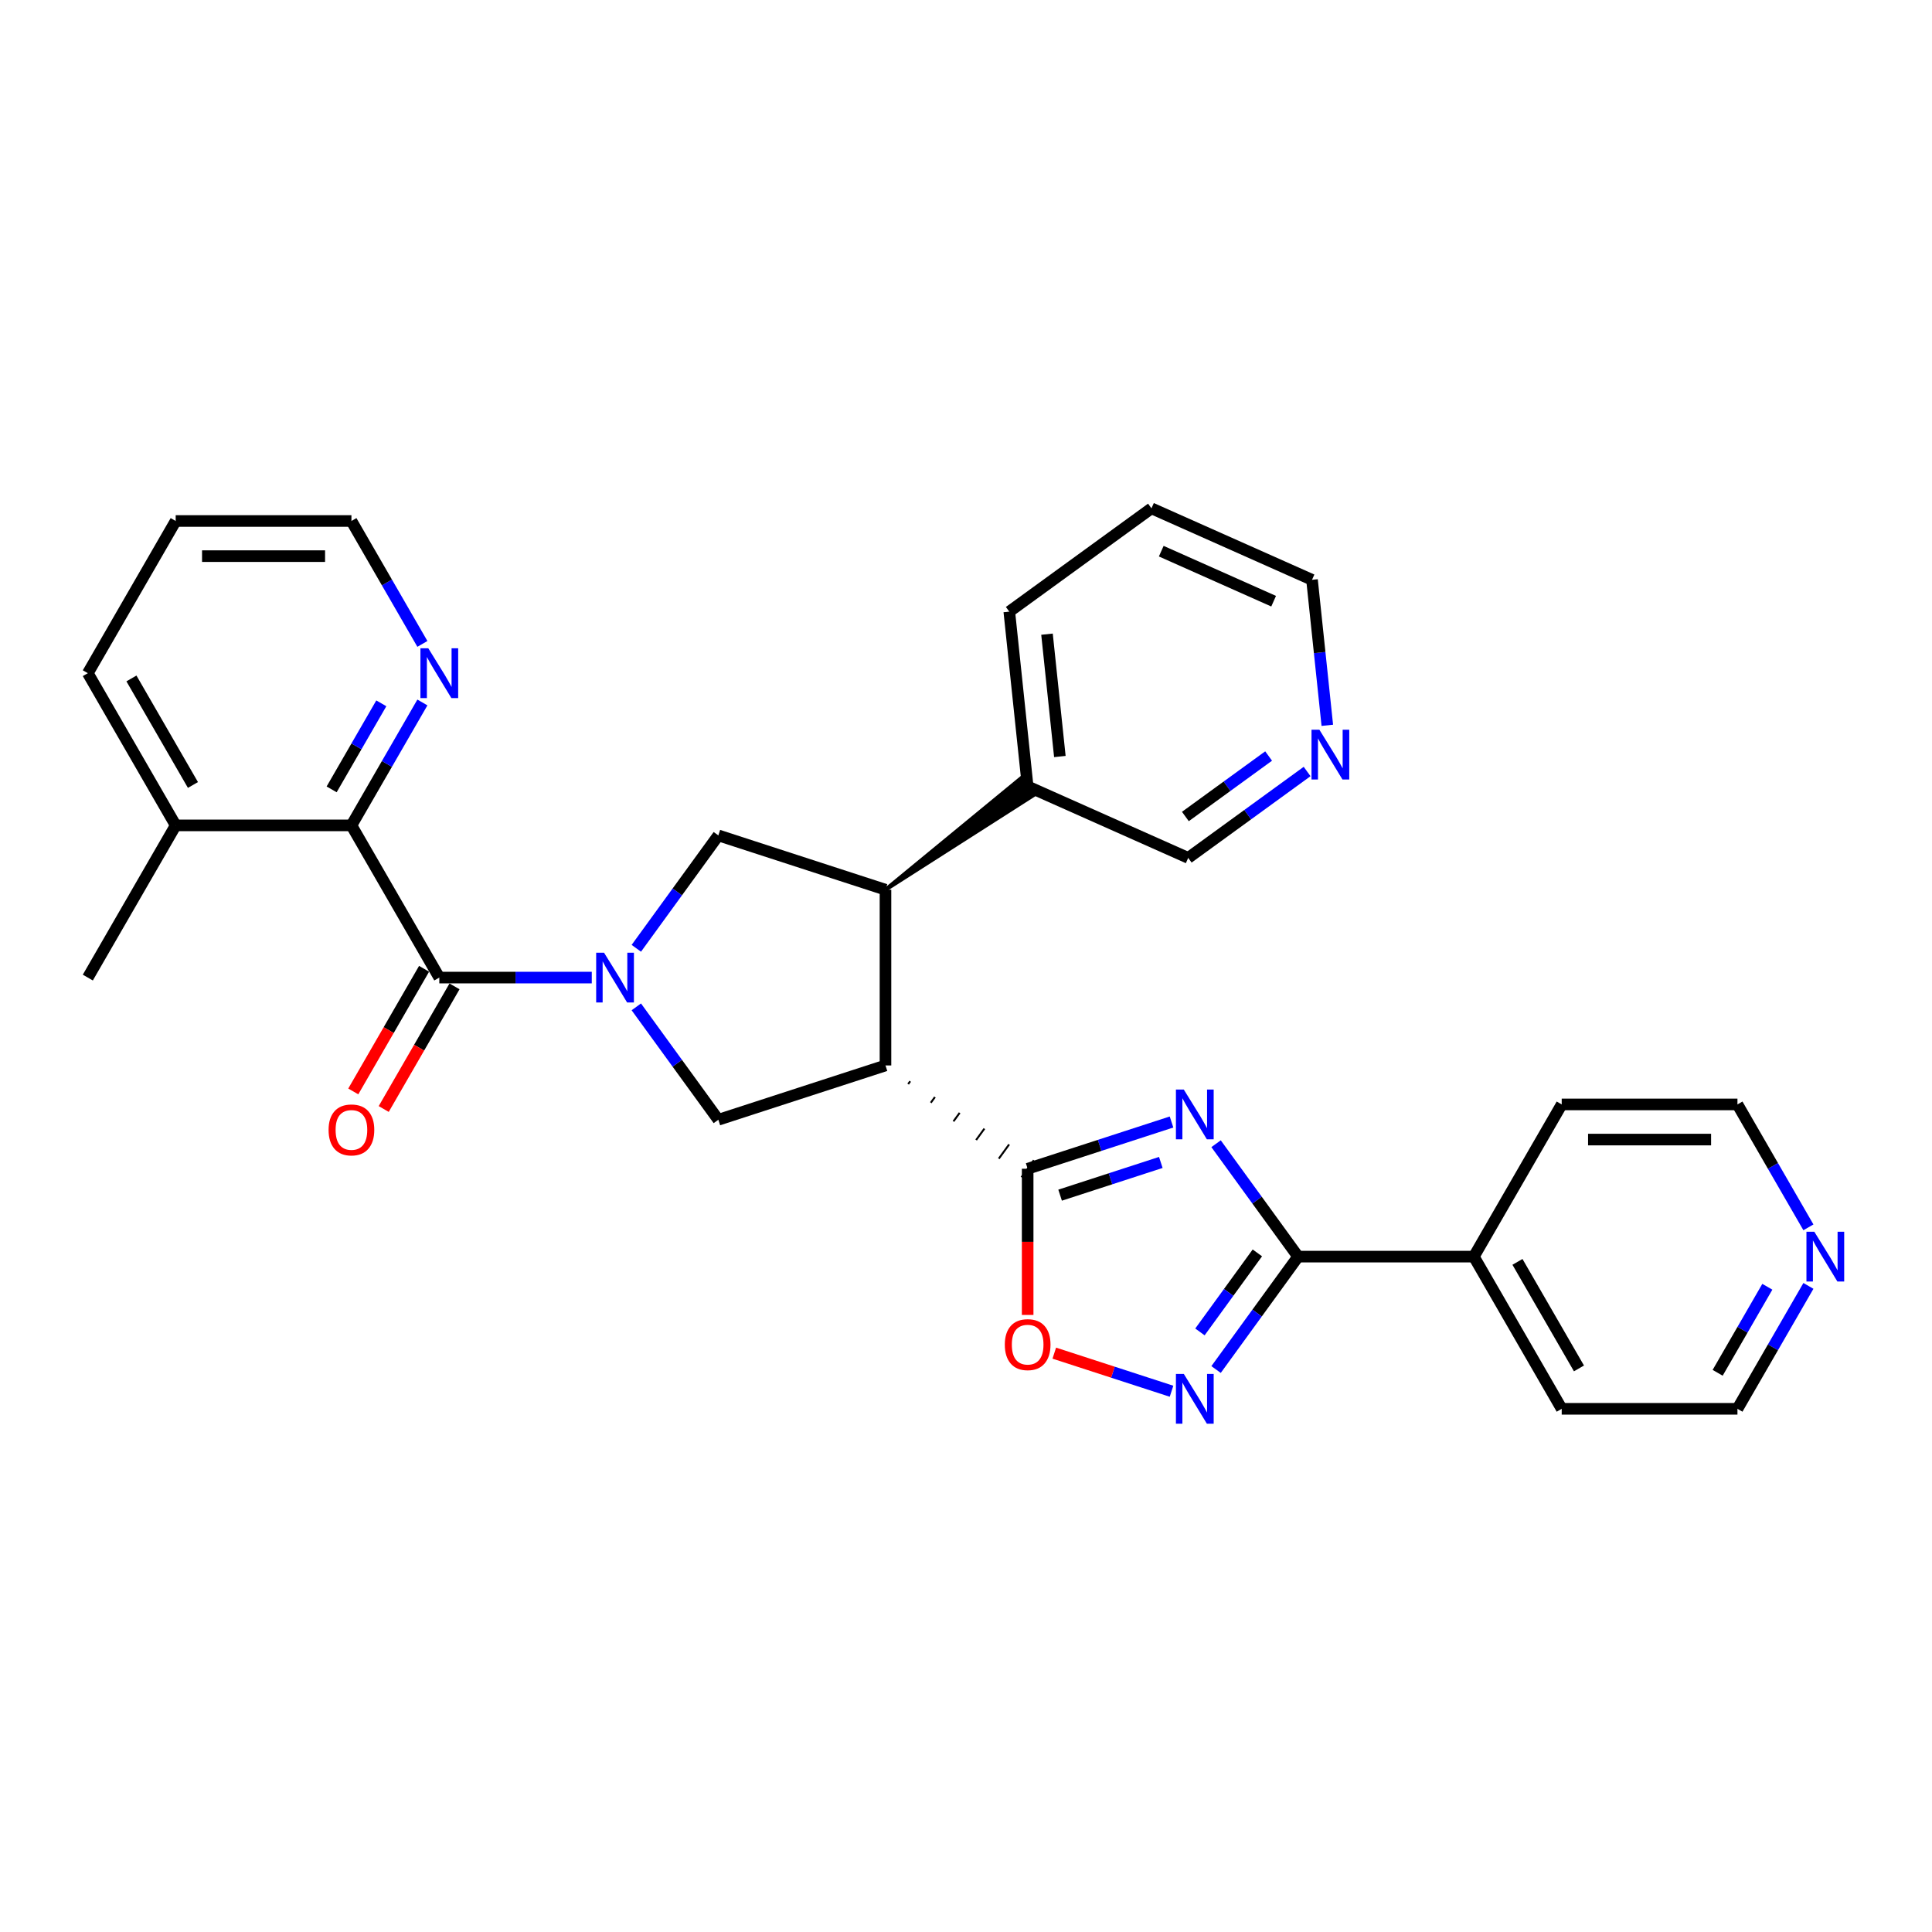 <?xml version='1.0' encoding='iso-8859-1'?>
<svg version='1.1' baseProfile='full'
              xmlns='http://www.w3.org/2000/svg'
                      xmlns:rdkit='http://www.rdkit.org/xml'
                      xmlns:xlink='http://www.w3.org/1999/xlink'
                  xml:space='preserve'
width='1000px' height='1000px' viewBox='0 0 1000 1000'>
<!-- END OF HEADER -->
<rect style='opacity:1.0;fill:#FFFFFF;stroke:none' width='1000' height='1000' x='0' y='0'> </rect>
<path class='bond-3' d='M 306.301,505.994 L 266.841,505.994' style='fill:none;fill-rule:evenodd;stroke:#0000FF;stroke-width:6px;stroke-linecap:butt;stroke-linejoin:miter;stroke-opacity:1' />
<path class='bond-3' d='M 266.841,505.994 L 227.381,505.994' style='fill:none;fill-rule:evenodd;stroke:#000000;stroke-width:6px;stroke-linecap:butt;stroke-linejoin:miter;stroke-opacity:1' />
<path class='bond-6' d='M 329.355,521.149 L 350.584,550.367' style='fill:none;fill-rule:evenodd;stroke:#0000FF;stroke-width:6px;stroke-linecap:butt;stroke-linejoin:miter;stroke-opacity:1' />
<path class='bond-6' d='M 350.584,550.367 L 371.812,579.585' style='fill:none;fill-rule:evenodd;stroke:#000000;stroke-width:6px;stroke-linecap:butt;stroke-linejoin:miter;stroke-opacity:1' />
<path class='bond-9' d='M 329.355,490.84 L 350.584,461.621' style='fill:none;fill-rule:evenodd;stroke:#0000FF;stroke-width:6px;stroke-linecap:butt;stroke-linejoin:miter;stroke-opacity:1' />
<path class='bond-9' d='M 350.584,461.621 L 371.812,432.403' style='fill:none;fill-rule:evenodd;stroke:#000000;stroke-width:6px;stroke-linecap:butt;stroke-linejoin:miter;stroke-opacity:1' />
<path class='bond-0' d='M 606.382,580.747 L 569.148,592.845' style='fill:none;fill-rule:evenodd;stroke:#0000FF;stroke-width:6px;stroke-linecap:butt;stroke-linejoin:miter;stroke-opacity:1' />
<path class='bond-0' d='M 569.148,592.845 L 531.914,604.943' style='fill:none;fill-rule:evenodd;stroke:#000000;stroke-width:6px;stroke-linecap:butt;stroke-linejoin:miter;stroke-opacity:1' />
<path class='bond-0' d='M 600.834,601.678 L 574.77,610.147' style='fill:none;fill-rule:evenodd;stroke:#0000FF;stroke-width:6px;stroke-linecap:butt;stroke-linejoin:miter;stroke-opacity:1' />
<path class='bond-0' d='M 574.77,610.147 L 548.706,618.616' style='fill:none;fill-rule:evenodd;stroke:#000000;stroke-width:6px;stroke-linecap:butt;stroke-linejoin:miter;stroke-opacity:1' />
<path class='bond-4' d='M 629.436,591.988 L 650.664,621.206' style='fill:none;fill-rule:evenodd;stroke:#0000FF;stroke-width:6px;stroke-linecap:butt;stroke-linejoin:miter;stroke-opacity:1' />
<path class='bond-4' d='M 650.664,621.206 L 671.893,650.425' style='fill:none;fill-rule:evenodd;stroke:#000000;stroke-width:6px;stroke-linecap:butt;stroke-linejoin:miter;stroke-opacity:1' />
<path class='bond-1' d='M 470.054,561.123 L 471.123,559.651' style='fill:none;fill-rule:evenodd;stroke:#000000;stroke-width:1.0px;stroke-linecap:butt;stroke-linejoin:miter;stroke-opacity:1' />
<path class='bond-1' d='M 481.784,570.77 L 483.923,567.826' style='fill:none;fill-rule:evenodd;stroke:#000000;stroke-width:1.0px;stroke-linecap:butt;stroke-linejoin:miter;stroke-opacity:1' />
<path class='bond-1' d='M 493.515,580.417 L 496.723,576.002' style='fill:none;fill-rule:evenodd;stroke:#000000;stroke-width:1.0px;stroke-linecap:butt;stroke-linejoin:miter;stroke-opacity:1' />
<path class='bond-1' d='M 505.245,590.064 L 509.523,584.177' style='fill:none;fill-rule:evenodd;stroke:#000000;stroke-width:1.0px;stroke-linecap:butt;stroke-linejoin:miter;stroke-opacity:1' />
<path class='bond-1' d='M 516.976,599.711 L 522.322,592.352' style='fill:none;fill-rule:evenodd;stroke:#000000;stroke-width:1.0px;stroke-linecap:butt;stroke-linejoin:miter;stroke-opacity:1' />
<path class='bond-1' d='M 528.706,609.358 L 535.122,600.527' style='fill:none;fill-rule:evenodd;stroke:#000000;stroke-width:1.0px;stroke-linecap:butt;stroke-linejoin:miter;stroke-opacity:1' />
<path class='bond-8' d='M 531.914,604.943 L 531.914,642.774' style='fill:none;fill-rule:evenodd;stroke:#000000;stroke-width:6px;stroke-linecap:butt;stroke-linejoin:miter;stroke-opacity:1' />
<path class='bond-8' d='M 531.914,642.774 L 531.914,680.606' style='fill:none;fill-rule:evenodd;stroke:#FF0000;stroke-width:6px;stroke-linecap:butt;stroke-linejoin:miter;stroke-opacity:1' />
<path class='bond-2' d='M 458.323,551.476 L 371.812,579.585' style='fill:none;fill-rule:evenodd;stroke:#000000;stroke-width:6px;stroke-linecap:butt;stroke-linejoin:miter;stroke-opacity:1' />
<path class='bond-30' d='M 458.323,551.476 L 458.323,460.512' style='fill:none;fill-rule:evenodd;stroke:#000000;stroke-width:6px;stroke-linecap:butt;stroke-linejoin:miter;stroke-opacity:1' />
<path class='bond-10' d='M 227.381,505.994 L 181.9,427.217' style='fill:none;fill-rule:evenodd;stroke:#000000;stroke-width:6px;stroke-linecap:butt;stroke-linejoin:miter;stroke-opacity:1' />
<path class='bond-12' d='M 219.504,501.446 L 201.18,533.184' style='fill:none;fill-rule:evenodd;stroke:#000000;stroke-width:6px;stroke-linecap:butt;stroke-linejoin:miter;stroke-opacity:1' />
<path class='bond-12' d='M 201.18,533.184 L 182.856,564.923' style='fill:none;fill-rule:evenodd;stroke:#FF0000;stroke-width:6px;stroke-linecap:butt;stroke-linejoin:miter;stroke-opacity:1' />
<path class='bond-12' d='M 235.259,510.542 L 216.935,542.281' style='fill:none;fill-rule:evenodd;stroke:#000000;stroke-width:6px;stroke-linecap:butt;stroke-linejoin:miter;stroke-opacity:1' />
<path class='bond-12' d='M 216.935,542.281 L 198.611,574.019' style='fill:none;fill-rule:evenodd;stroke:#FF0000;stroke-width:6px;stroke-linecap:butt;stroke-linejoin:miter;stroke-opacity:1' />
<path class='bond-13' d='M 671.893,650.425 L 762.856,650.425' style='fill:none;fill-rule:evenodd;stroke:#000000;stroke-width:6px;stroke-linecap:butt;stroke-linejoin:miter;stroke-opacity:1' />
<path class='bond-31' d='M 671.893,650.425 L 650.664,679.643' style='fill:none;fill-rule:evenodd;stroke:#000000;stroke-width:6px;stroke-linecap:butt;stroke-linejoin:miter;stroke-opacity:1' />
<path class='bond-31' d='M 650.664,679.643 L 629.436,708.861' style='fill:none;fill-rule:evenodd;stroke:#0000FF;stroke-width:6px;stroke-linecap:butt;stroke-linejoin:miter;stroke-opacity:1' />
<path class='bond-31' d='M 650.806,648.497 L 635.946,668.949' style='fill:none;fill-rule:evenodd;stroke:#000000;stroke-width:6px;stroke-linecap:butt;stroke-linejoin:miter;stroke-opacity:1' />
<path class='bond-31' d='M 635.946,668.949 L 621.086,689.402' style='fill:none;fill-rule:evenodd;stroke:#0000FF;stroke-width:6px;stroke-linecap:butt;stroke-linejoin:miter;stroke-opacity:1' />
<path class='bond-5' d='M 606.382,720.102 L 576.04,710.243' style='fill:none;fill-rule:evenodd;stroke:#0000FF;stroke-width:6px;stroke-linecap:butt;stroke-linejoin:miter;stroke-opacity:1' />
<path class='bond-5' d='M 576.04,710.243 L 545.697,700.385' style='fill:none;fill-rule:evenodd;stroke:#FF0000;stroke-width:6px;stroke-linecap:butt;stroke-linejoin:miter;stroke-opacity:1' />
<path class='bond-7' d='M 458.323,460.512 L 371.812,432.403' style='fill:none;fill-rule:evenodd;stroke:#000000;stroke-width:6px;stroke-linecap:butt;stroke-linejoin:miter;stroke-opacity:1' />
<path class='bond-14' d='M 458.323,460.512 L 535.122,411.461 L 528.706,402.63 Z' style='fill:#000000;fill-rule:evenodd;fill-opacity:1;stroke:#000000;stroke-width:2px;stroke-linecap:butt;stroke-linejoin:miter;stroke-opacity:1;' />
<path class='bond-11' d='M 181.9,427.217 L 200.266,395.406' style='fill:none;fill-rule:evenodd;stroke:#000000;stroke-width:6px;stroke-linecap:butt;stroke-linejoin:miter;stroke-opacity:1' />
<path class='bond-11' d='M 200.266,395.406 L 218.632,363.595' style='fill:none;fill-rule:evenodd;stroke:#0000FF;stroke-width:6px;stroke-linecap:butt;stroke-linejoin:miter;stroke-opacity:1' />
<path class='bond-11' d='M 171.654,408.578 L 184.511,386.31' style='fill:none;fill-rule:evenodd;stroke:#000000;stroke-width:6px;stroke-linecap:butt;stroke-linejoin:miter;stroke-opacity:1' />
<path class='bond-11' d='M 184.511,386.31 L 197.367,364.042' style='fill:none;fill-rule:evenodd;stroke:#0000FF;stroke-width:6px;stroke-linecap:butt;stroke-linejoin:miter;stroke-opacity:1' />
<path class='bond-15' d='M 181.9,427.217 L 90.936,427.217' style='fill:none;fill-rule:evenodd;stroke:#000000;stroke-width:6px;stroke-linecap:butt;stroke-linejoin:miter;stroke-opacity:1' />
<path class='bond-19' d='M 218.632,333.286 L 200.266,301.475' style='fill:none;fill-rule:evenodd;stroke:#0000FF;stroke-width:6px;stroke-linecap:butt;stroke-linejoin:miter;stroke-opacity:1' />
<path class='bond-19' d='M 200.266,301.475 L 181.9,269.664' style='fill:none;fill-rule:evenodd;stroke:#000000;stroke-width:6px;stroke-linecap:butt;stroke-linejoin:miter;stroke-opacity:1' />
<path class='bond-23' d='M 762.856,650.425 L 808.338,571.648' style='fill:none;fill-rule:evenodd;stroke:#000000;stroke-width:6px;stroke-linecap:butt;stroke-linejoin:miter;stroke-opacity:1' />
<path class='bond-24' d='M 762.856,650.425 L 808.338,729.201' style='fill:none;fill-rule:evenodd;stroke:#000000;stroke-width:6px;stroke-linecap:butt;stroke-linejoin:miter;stroke-opacity:1' />
<path class='bond-24' d='M 785.434,653.145 L 817.271,708.288' style='fill:none;fill-rule:evenodd;stroke:#000000;stroke-width:6px;stroke-linecap:butt;stroke-linejoin:miter;stroke-opacity:1' />
<path class='bond-18' d='M 531.914,407.045 L 615.013,444.044' style='fill:none;fill-rule:evenodd;stroke:#000000;stroke-width:6px;stroke-linecap:butt;stroke-linejoin:miter;stroke-opacity:1' />
<path class='bond-26' d='M 531.914,407.045 L 522.406,316.58' style='fill:none;fill-rule:evenodd;stroke:#000000;stroke-width:6px;stroke-linecap:butt;stroke-linejoin:miter;stroke-opacity:1' />
<path class='bond-26' d='M 548.581,391.574 L 541.925,328.248' style='fill:none;fill-rule:evenodd;stroke:#000000;stroke-width:6px;stroke-linecap:butt;stroke-linejoin:miter;stroke-opacity:1' />
<path class='bond-25' d='M 90.936,427.217 L 45.455,505.994' style='fill:none;fill-rule:evenodd;stroke:#000000;stroke-width:6px;stroke-linecap:butt;stroke-linejoin:miter;stroke-opacity:1' />
<path class='bond-27' d='M 90.936,427.217 L 45.455,348.441' style='fill:none;fill-rule:evenodd;stroke:#000000;stroke-width:6px;stroke-linecap:butt;stroke-linejoin:miter;stroke-opacity:1' />
<path class='bond-27' d='M 99.869,406.305 L 68.032,351.161' style='fill:none;fill-rule:evenodd;stroke:#000000;stroke-width:6px;stroke-linecap:butt;stroke-linejoin:miter;stroke-opacity:1' />
<path class='bond-16' d='M 676.561,399.327 L 645.787,421.685' style='fill:none;fill-rule:evenodd;stroke:#0000FF;stroke-width:6px;stroke-linecap:butt;stroke-linejoin:miter;stroke-opacity:1' />
<path class='bond-16' d='M 645.787,421.685 L 615.013,444.044' style='fill:none;fill-rule:evenodd;stroke:#000000;stroke-width:6px;stroke-linecap:butt;stroke-linejoin:miter;stroke-opacity:1' />
<path class='bond-16' d='M 656.635,391.316 L 635.094,406.967' style='fill:none;fill-rule:evenodd;stroke:#0000FF;stroke-width:6px;stroke-linecap:butt;stroke-linejoin:miter;stroke-opacity:1' />
<path class='bond-16' d='M 635.094,406.967 L 613.552,422.618' style='fill:none;fill-rule:evenodd;stroke:#000000;stroke-width:6px;stroke-linecap:butt;stroke-linejoin:miter;stroke-opacity:1' />
<path class='bond-33' d='M 687.012,375.422 L 683.054,337.767' style='fill:none;fill-rule:evenodd;stroke:#0000FF;stroke-width:6px;stroke-linecap:butt;stroke-linejoin:miter;stroke-opacity:1' />
<path class='bond-33' d='M 683.054,337.767 L 679.096,300.111' style='fill:none;fill-rule:evenodd;stroke:#000000;stroke-width:6px;stroke-linecap:butt;stroke-linejoin:miter;stroke-opacity:1' />
<path class='bond-17' d='M 936.033,665.579 L 917.667,697.39' style='fill:none;fill-rule:evenodd;stroke:#0000FF;stroke-width:6px;stroke-linecap:butt;stroke-linejoin:miter;stroke-opacity:1' />
<path class='bond-17' d='M 917.667,697.39 L 899.301,729.201' style='fill:none;fill-rule:evenodd;stroke:#000000;stroke-width:6px;stroke-linecap:butt;stroke-linejoin:miter;stroke-opacity:1' />
<path class='bond-17' d='M 914.768,666.026 L 901.912,688.294' style='fill:none;fill-rule:evenodd;stroke:#0000FF;stroke-width:6px;stroke-linecap:butt;stroke-linejoin:miter;stroke-opacity:1' />
<path class='bond-17' d='M 901.912,688.294 L 889.056,710.561' style='fill:none;fill-rule:evenodd;stroke:#000000;stroke-width:6px;stroke-linecap:butt;stroke-linejoin:miter;stroke-opacity:1' />
<path class='bond-34' d='M 936.033,635.27 L 917.667,603.459' style='fill:none;fill-rule:evenodd;stroke:#0000FF;stroke-width:6px;stroke-linecap:butt;stroke-linejoin:miter;stroke-opacity:1' />
<path class='bond-34' d='M 917.667,603.459 L 899.301,571.648' style='fill:none;fill-rule:evenodd;stroke:#000000;stroke-width:6px;stroke-linecap:butt;stroke-linejoin:miter;stroke-opacity:1' />
<path class='bond-32' d='M 181.9,269.664 L 90.936,269.664' style='fill:none;fill-rule:evenodd;stroke:#000000;stroke-width:6px;stroke-linecap:butt;stroke-linejoin:miter;stroke-opacity:1' />
<path class='bond-32' d='M 168.255,287.857 L 104.581,287.857' style='fill:none;fill-rule:evenodd;stroke:#000000;stroke-width:6px;stroke-linecap:butt;stroke-linejoin:miter;stroke-opacity:1' />
<path class='bond-20' d='M 899.301,729.201 L 808.338,729.201' style='fill:none;fill-rule:evenodd;stroke:#000000;stroke-width:6px;stroke-linecap:butt;stroke-linejoin:miter;stroke-opacity:1' />
<path class='bond-21' d='M 899.301,571.648 L 808.338,571.648' style='fill:none;fill-rule:evenodd;stroke:#000000;stroke-width:6px;stroke-linecap:butt;stroke-linejoin:miter;stroke-opacity:1' />
<path class='bond-21' d='M 885.657,589.841 L 821.982,589.841' style='fill:none;fill-rule:evenodd;stroke:#000000;stroke-width:6px;stroke-linecap:butt;stroke-linejoin:miter;stroke-opacity:1' />
<path class='bond-22' d='M 679.096,300.111 L 595.997,263.113' style='fill:none;fill-rule:evenodd;stroke:#000000;stroke-width:6px;stroke-linecap:butt;stroke-linejoin:miter;stroke-opacity:1' />
<path class='bond-22' d='M 659.232,311.182 L 601.062,285.283' style='fill:none;fill-rule:evenodd;stroke:#000000;stroke-width:6px;stroke-linecap:butt;stroke-linejoin:miter;stroke-opacity:1' />
<path class='bond-28' d='M 522.406,316.58 L 595.997,263.113' style='fill:none;fill-rule:evenodd;stroke:#000000;stroke-width:6px;stroke-linecap:butt;stroke-linejoin:miter;stroke-opacity:1' />
<path class='bond-29' d='M 45.455,348.441 L 90.936,269.664' style='fill:none;fill-rule:evenodd;stroke:#000000;stroke-width:6px;stroke-linecap:butt;stroke-linejoin:miter;stroke-opacity:1' />
<path  class='atom-0' d='M 312.651 493.114
L 321.092 506.758
Q 321.929 508.104, 323.275 510.542
Q 324.621 512.98, 324.694 513.126
L 324.694 493.114
L 328.114 493.114
L 328.114 518.875
L 324.585 518.875
L 315.525 503.956
Q 314.47 502.21, 313.342 500.209
Q 312.25 498.208, 311.923 497.589
L 311.923 518.875
L 308.575 518.875
L 308.575 493.114
L 312.651 493.114
' fill='#0000FF'/>
<path  class='atom-1' d='M 612.731 563.953
L 621.173 577.598
Q 622.01 578.944, 623.356 581.382
Q 624.702 583.82, 624.775 583.965
L 624.775 563.953
L 628.195 563.953
L 628.195 589.714
L 624.666 589.714
L 615.606 574.796
Q 614.551 573.049, 613.423 571.048
Q 612.331 569.047, 612.004 568.429
L 612.004 589.714
L 608.656 589.714
L 608.656 563.953
L 612.731 563.953
' fill='#0000FF'/>
<path  class='atom-6' d='M 612.731 711.135
L 621.173 724.78
Q 622.01 726.126, 623.356 728.564
Q 624.702 731.001, 624.775 731.147
L 624.775 711.135
L 628.195 711.135
L 628.195 736.896
L 624.666 736.896
L 615.606 721.978
Q 614.551 720.231, 613.423 718.23
Q 612.331 716.229, 612.004 715.61
L 612.004 736.896
L 608.656 736.896
L 608.656 711.135
L 612.731 711.135
' fill='#0000FF'/>
<path  class='atom-9' d='M 520.089 695.979
Q 520.089 689.793, 523.145 686.337
Q 526.202 682.88, 531.914 682.88
Q 537.627 682.88, 540.683 686.337
Q 543.739 689.793, 543.739 695.979
Q 543.739 702.237, 540.647 705.803
Q 537.554 709.332, 531.914 709.332
Q 526.238 709.332, 523.145 705.803
Q 520.089 702.274, 520.089 695.979
M 531.914 706.422
Q 535.844 706.422, 537.954 703.802
Q 540.101 701.146, 540.101 695.979
Q 540.101 690.921, 537.954 688.374
Q 535.844 685.791, 531.914 685.791
Q 527.985 685.791, 525.838 688.338
Q 523.728 690.885, 523.728 695.979
Q 523.728 701.182, 525.838 703.802
Q 527.985 706.422, 531.914 706.422
' fill='#FF0000'/>
<path  class='atom-12' d='M 221.687 335.56
L 230.129 349.205
Q 230.965 350.551, 232.312 352.989
Q 233.658 355.427, 233.731 355.572
L 233.731 335.56
L 237.151 335.56
L 237.151 361.321
L 233.622 361.321
L 224.562 346.403
Q 223.506 344.657, 222.378 342.655
Q 221.287 340.654, 220.959 340.036
L 220.959 361.321
L 217.612 361.321
L 217.612 335.56
L 221.687 335.56
' fill='#0000FF'/>
<path  class='atom-13' d='M 170.074 584.844
Q 170.074 578.658, 173.131 575.201
Q 176.187 571.745, 181.9 571.745
Q 187.612 571.745, 190.669 575.201
Q 193.725 578.658, 193.725 584.844
Q 193.725 591.102, 190.632 594.668
Q 187.539 598.197, 181.9 598.197
Q 176.224 598.197, 173.131 594.668
Q 170.074 591.138, 170.074 584.844
M 181.9 595.286
Q 185.829 595.286, 187.94 592.666
Q 190.086 590.01, 190.086 584.844
Q 190.086 579.786, 187.94 577.239
Q 185.829 574.656, 181.9 574.656
Q 177.97 574.656, 175.823 577.203
Q 173.713 579.75, 173.713 584.844
Q 173.713 590.047, 175.823 592.666
Q 177.97 595.286, 181.9 595.286
' fill='#FF0000'/>
<path  class='atom-17' d='M 682.91 377.696
L 691.352 391.341
Q 692.188 392.687, 693.535 395.125
Q 694.881 397.563, 694.954 397.708
L 694.954 377.696
L 698.374 377.696
L 698.374 403.457
L 694.845 403.457
L 685.785 388.539
Q 684.729 386.792, 683.601 384.791
Q 682.51 382.79, 682.182 382.172
L 682.182 403.457
L 678.835 403.457
L 678.835 377.696
L 682.91 377.696
' fill='#0000FF'/>
<path  class='atom-18' d='M 939.089 637.544
L 947.53 651.189
Q 948.367 652.535, 949.713 654.973
Q 951.059 657.41, 951.132 657.556
L 951.132 637.544
L 954.552 637.544
L 954.552 663.305
L 951.023 663.305
L 941.963 648.387
Q 940.908 646.64, 939.78 644.639
Q 938.688 642.638, 938.361 642.019
L 938.361 663.305
L 935.013 663.305
L 935.013 637.544
L 939.089 637.544
' fill='#0000FF'/>
</svg>
